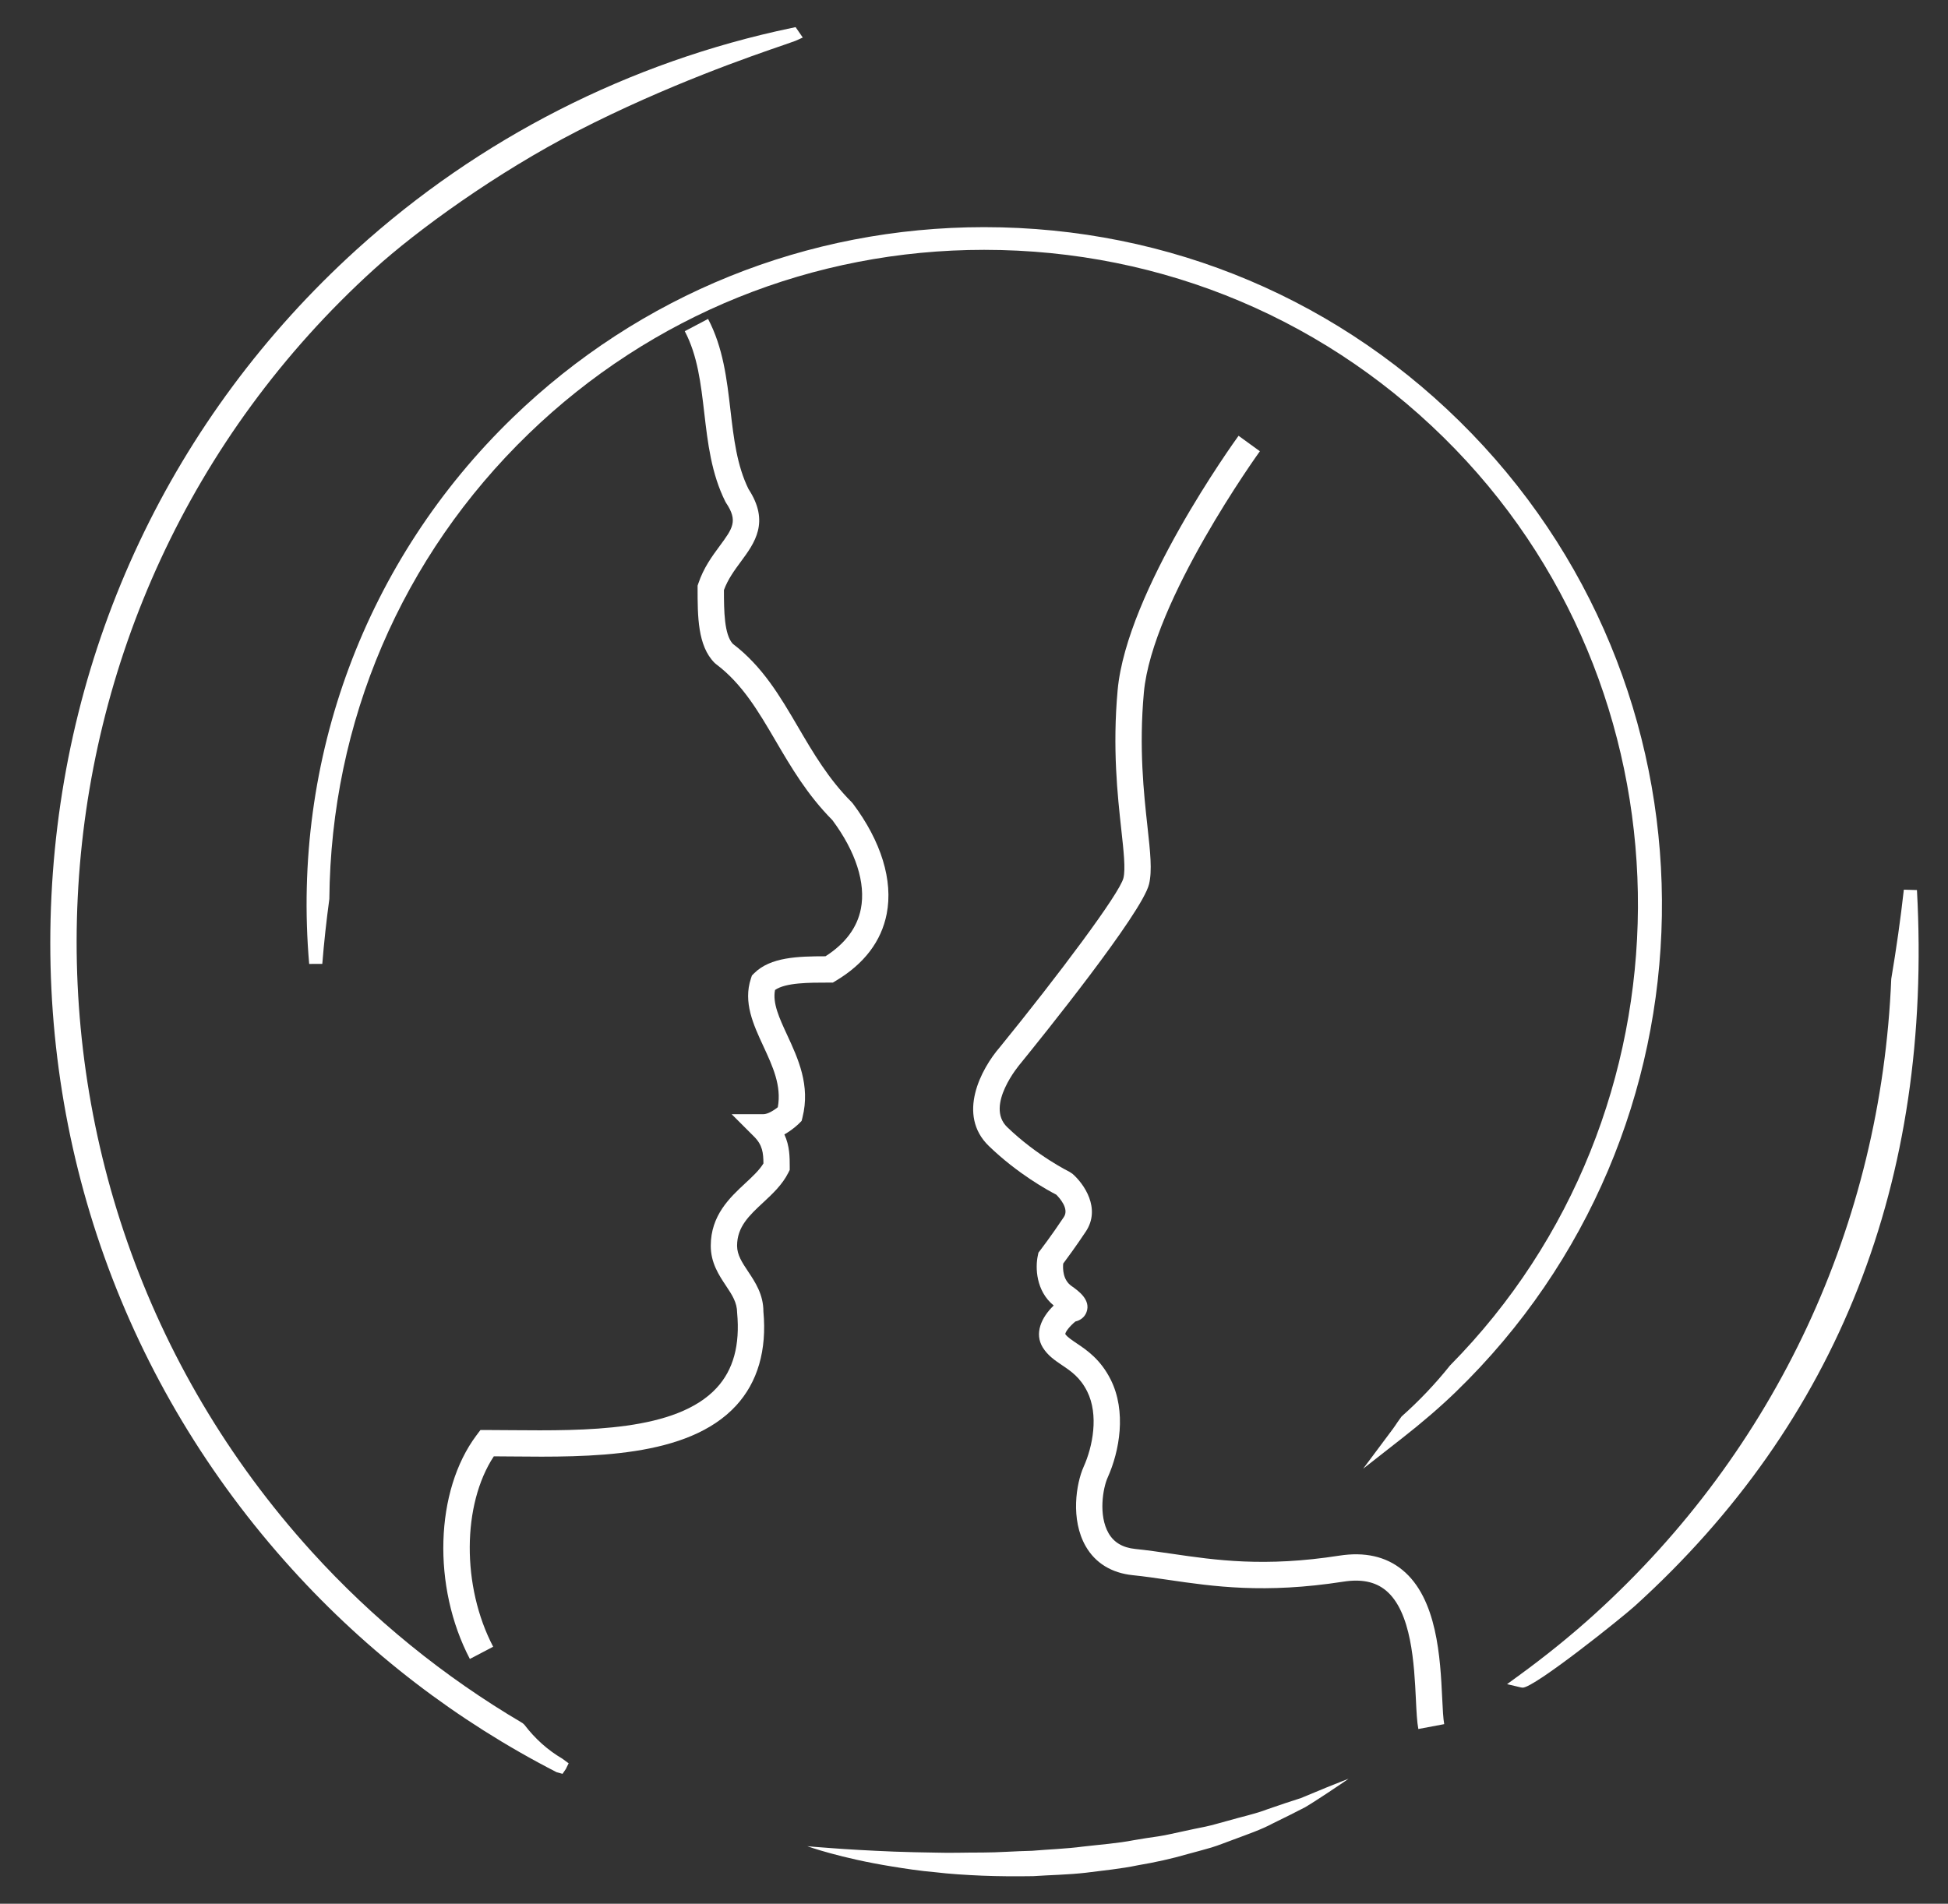 <?xml version="1.0" encoding="UTF-8"?> <!-- Generator: Adobe Illustrator 16.0.0, SVG Export Plug-In . SVG Version: 6.00 Build 0) --> <svg xmlns="http://www.w3.org/2000/svg" xmlns:xlink="http://www.w3.org/1999/xlink" id="Layer_1" x="0px" y="0px" width="148px" height="144.667px" viewBox="0 0 148 144.667" xml:space="preserve"><rect x="0" y="0" width="148" height="144.667" fill="#333333" stroke="none"/> <g> <path fill="#FFFFFF" d="M58.884,75.228c0.812-0.561,2.56-0.561,4.116-0.561h0.277l0.238-0.143c2.148-1.289,3.444-2.998,3.852-5.078 c0.497-2.535-0.415-5.511-2.566-8.379l-0.093-0.107c-1.758-1.758-2.929-3.757-4.061-5.69c-1.393-2.378-2.708-4.625-4.979-6.353 c-0.644-0.713-0.666-2.476-0.667-4.081c0.306-0.83,0.804-1.504,1.286-2.158c1.041-1.41,2.22-3.007,0.583-5.511 c-0.885-1.8-1.123-3.846-1.375-6.011c-0.271-2.332-0.552-4.744-1.7-6.921l-1.77,0.933c0.974,1.847,1.221,3.971,1.483,6.22 c0.263,2.261,0.535,4.599,1.598,6.726l0.062,0.107c0.912,1.368,0.501,1.925-0.491,3.27c-0.575,0.779-1.226,1.662-1.625,2.859 L53,44.504v0.162c0,2.17,0,4.414,1.293,5.707l0.107,0.093c1.99,1.493,3.219,3.592,4.521,5.814c1.186,2.024,2.411,4.116,4.321,6.042 c1.778,2.392,2.546,4.783,2.163,6.74c-0.28,1.43-1.184,2.642-2.688,3.605c-2.08,0.002-4.186,0.057-5.422,1.293l-0.167,0.167 l-0.075,0.224c-0.604,1.81,0.182,3.506,0.942,5.146c0.716,1.546,1.394,3.011,1.099,4.641c-0.302,0.242-0.765,0.529-1.092,0.529 h-2.414l1.707,1.707c0.64,0.64,0.701,1.245,0.707,2.036c-0.314,0.514-0.833,0.997-1.38,1.505C55.453,91.001,54,92.353,54,94.667 c0,1.303,0.621,2.233,1.168,3.055c0.446,0.67,0.832,1.248,0.836,2.036c0.224,2.461-0.285,4.327-1.554,5.706 c-3.065,3.326-10.006,3.261-15.578,3.215c-0.646-0.006-1.273-0.012-1.872-0.012h-0.5l-0.3,0.4 c-3.157,4.209-3.373,11.516-0.503,16.996l1.771-0.928c-2.404-4.591-2.356-10.822,0.049-14.468c0.434,0.002,0.88,0.006,1.336,0.01 c5.971,0.06,13.401,0.12,17.067-3.859c1.651-1.792,2.35-4.229,2.08-7.151c0-1.303-0.621-2.233-1.168-3.055 C56.386,95.942,56,95.364,56,94.667c0-1.443,0.918-2.298,1.982-3.287c0.716-0.667,1.457-1.356,1.912-2.266L60,88.903v-0.236 c0-0.731,0-1.585-0.407-2.463c0.61-0.34,1.038-0.754,1.114-0.83l0.196-0.195l0.067-0.27c0.608-2.431-0.333-4.461-1.162-6.253 C59.208,77.36,58.683,76.226,58.884,75.228z"></path> <path fill="#FFFFFF" d="M106.537,119.292c-1.245-1.017-2.855-1.378-4.781-1.079c-5.698,0.888-9.422,0.341-12.707-0.14 c-0.957-0.14-1.875-0.273-2.788-0.367c-0.962-0.098-1.628-0.489-2.036-1.196c-0.784-1.359-0.433-3.427-0.07-4.231 c0.905-2.012,1.441-5.023,0.232-7.44c-0.769-1.536-1.814-2.24-2.577-2.754c-0.408-0.275-0.73-0.492-0.875-0.708 c0.003-0.17,0.342-0.607,0.769-0.957c0.397-0.089,0.709-0.344,0.846-0.715c0.344-0.934-0.626-1.618-1.147-1.986 c-0.659-0.465-0.661-1.321-0.625-1.7c0.292-0.39,0.953-1.286,1.714-2.428c1.178-1.768-0.146-3.647-1.012-4.396l-0.217-0.143 c-0.024-0.013-2.479-1.219-4.742-3.403c-1.703-1.644,0.951-4.76,0.998-4.815c1.541-1.895,9.253-11.455,9.78-13.647 c0.248-1.03,0.093-2.434-0.12-4.376c-0.277-2.523-0.656-5.98-0.273-10.184c0.634-6.973,8.732-18.225,8.814-18.337L94.1,33.115 c-0.347,0.479-8.503,11.81-9.187,19.331c-0.4,4.404-0.008,7.975,0.277,10.583c0.184,1.676,0.329,3,0.164,3.691 c-0.28,1.165-4.993,7.45-9.366,12.827c-1.47,1.689-3.303,5.18-0.856,7.542c2.204,2.128,4.518,3.385,5.115,3.691 c0.252,0.25,0.999,1.074,0.581,1.701c-0.967,1.451-1.786,2.518-1.794,2.528l-0.137,0.178l-0.047,0.22 c-0.198,0.91-0.15,2.69,1.206,3.798c-0.947,0.916-1.484,2.126-0.831,3.188c0.379,0.616,0.933,0.989,1.469,1.35 c0.674,0.454,1.372,0.924,1.905,1.99c0.897,1.793,0.417,4.205-0.268,5.726c-0.563,1.253-1.019,4.004,0.162,6.051 c0.731,1.268,1.964,2.023,3.565,2.188c0.885,0.09,1.774,0.221,2.701,0.356c3.424,0.501,7.306,1.067,13.304,0.137 c1.362-0.213,2.412,0.001,3.21,0.652c1.978,1.613,2.172,5.637,2.301,8.3c0.045,0.945,0.082,1.692,0.185,2.244l1.966-0.369 c-0.078-0.416-0.113-1.137-0.153-1.972C109.426,126.028,109.206,121.468,106.537,119.292z"></path> <path fill="#FFFFFF" d="M39.841,131.063l-0.144-0.128c-5.992-3.53-11.382-7.914-16.021-13.03 C-1.881,89.72,0.256,45.998,28.44,20.441c3.24-2.938,9.275-7.322,15.455-10.496c6.801-3.493,13.248-5.704,15.674-6.536 c0.432-0.148,0.725-0.249,0.855-0.301l0.568-0.255l-0.546-0.791L60.122,2.13c-12.303,2.575-23.723,8.395-33.024,16.829 C13.07,31.678,4.835,49.126,3.908,68.09c-0.927,18.963,5.567,37.132,18.286,51.158c5.745,6.336,12.506,11.524,20.095,15.422 l0.45,0.124l0.249-0.364l0.214-0.437l-0.488-0.358C41.617,132.992,40.65,132.125,39.841,131.063z"></path> <path fill="#FFFFFF" d="M145.641,67.635l-0.996-0.028c-0.25,2.228-0.569,4.487-0.956,6.776 c-0.768,18.648-8.776,35.797-22.55,48.287c-1.759,1.595-3.697,3.165-5.76,4.667l-0.879,0.641l1.059,0.25l0.129,0.016c0,0,0,0,0,0 c0.897,0,7.525-5.303,8.522-6.207C139.634,108.052,146.844,89.749,145.641,67.635z"></path> <path fill="#FFFFFF" d="M111.807,32.938c-9.778-10.109-22.931-15.677-37.037-15.677c-13.447,0-26.163,5.136-35.805,14.462 C27.779,42.541,22.139,57.676,23.49,73.249l0.997-0.004c0.128-1.611,0.307-3.249,0.535-4.933 c0.12-13.468,5.497-26.022,15.142-35.35c9.319-9.013,21.61-13.977,34.607-13.977c13.635,0,26.348,5.381,35.798,15.153 c18.647,19.28,18.483,50.494-0.4,69.621c-1.115,1.396-2.354,2.7-3.682,3.878l-0.303,0.422c-0.121,0.183-0.242,0.365-0.373,0.541 l-2.245,3.007l2.955-2.314c1.569-1.229,2.9-2.377,4.071-3.509C131.009,86.035,131.554,53.357,111.807,32.938z"></path> <path fill="#FFFFFF" d="M98.84,136.634c-0.765,0.247-1.624,0.526-2.547,0.851c-0.913,0.354-1.96,0.57-3.034,0.882 c-0.542,0.14-1.088,0.316-1.664,0.437c-0.579,0.108-1.163,0.245-1.759,0.369c-0.598,0.119-1.196,0.279-1.818,0.369 c-0.622,0.087-1.25,0.185-1.88,0.294c-1.256,0.243-2.559,0.334-3.85,0.484c-1.291,0.172-2.596,0.21-3.874,0.321 c-1.283,0.025-2.546,0.132-3.771,0.133c-1.225-0.006-2.412,0.044-3.538,0.007c-1.126-0.012-2.192-0.044-3.178-0.077 c-1.97-0.08-3.619-0.176-4.773-0.266c-1.157-0.077-1.819-0.146-1.819-0.146s0.625,0.232,1.751,0.537 c1.125,0.31,2.749,0.695,4.725,1.012c0.988,0.159,2.062,0.327,3.206,0.425c1.141,0.137,2.351,0.212,3.604,0.266 c1.253,0.051,2.552,0.057,3.871,0.037c1.317-0.089,2.66-0.106,3.995-0.259c1.332-0.174,2.67-0.296,3.968-0.569 c1.305-0.22,2.577-0.5,3.79-0.854c0.607-0.168,1.208-0.319,1.789-0.493c0.58-0.176,1.13-0.408,1.674-0.602 c1.082-0.405,2.113-0.756,3.005-1.236c0.908-0.437,1.728-0.855,2.451-1.227c0.701-0.42,1.29-0.821,1.78-1.138 c0.975-0.644,1.515-1.023,1.515-1.023s-0.629,0.236-1.702,0.672C100.225,136.059,99.58,136.327,98.84,136.634z"></path> </g> </svg> 